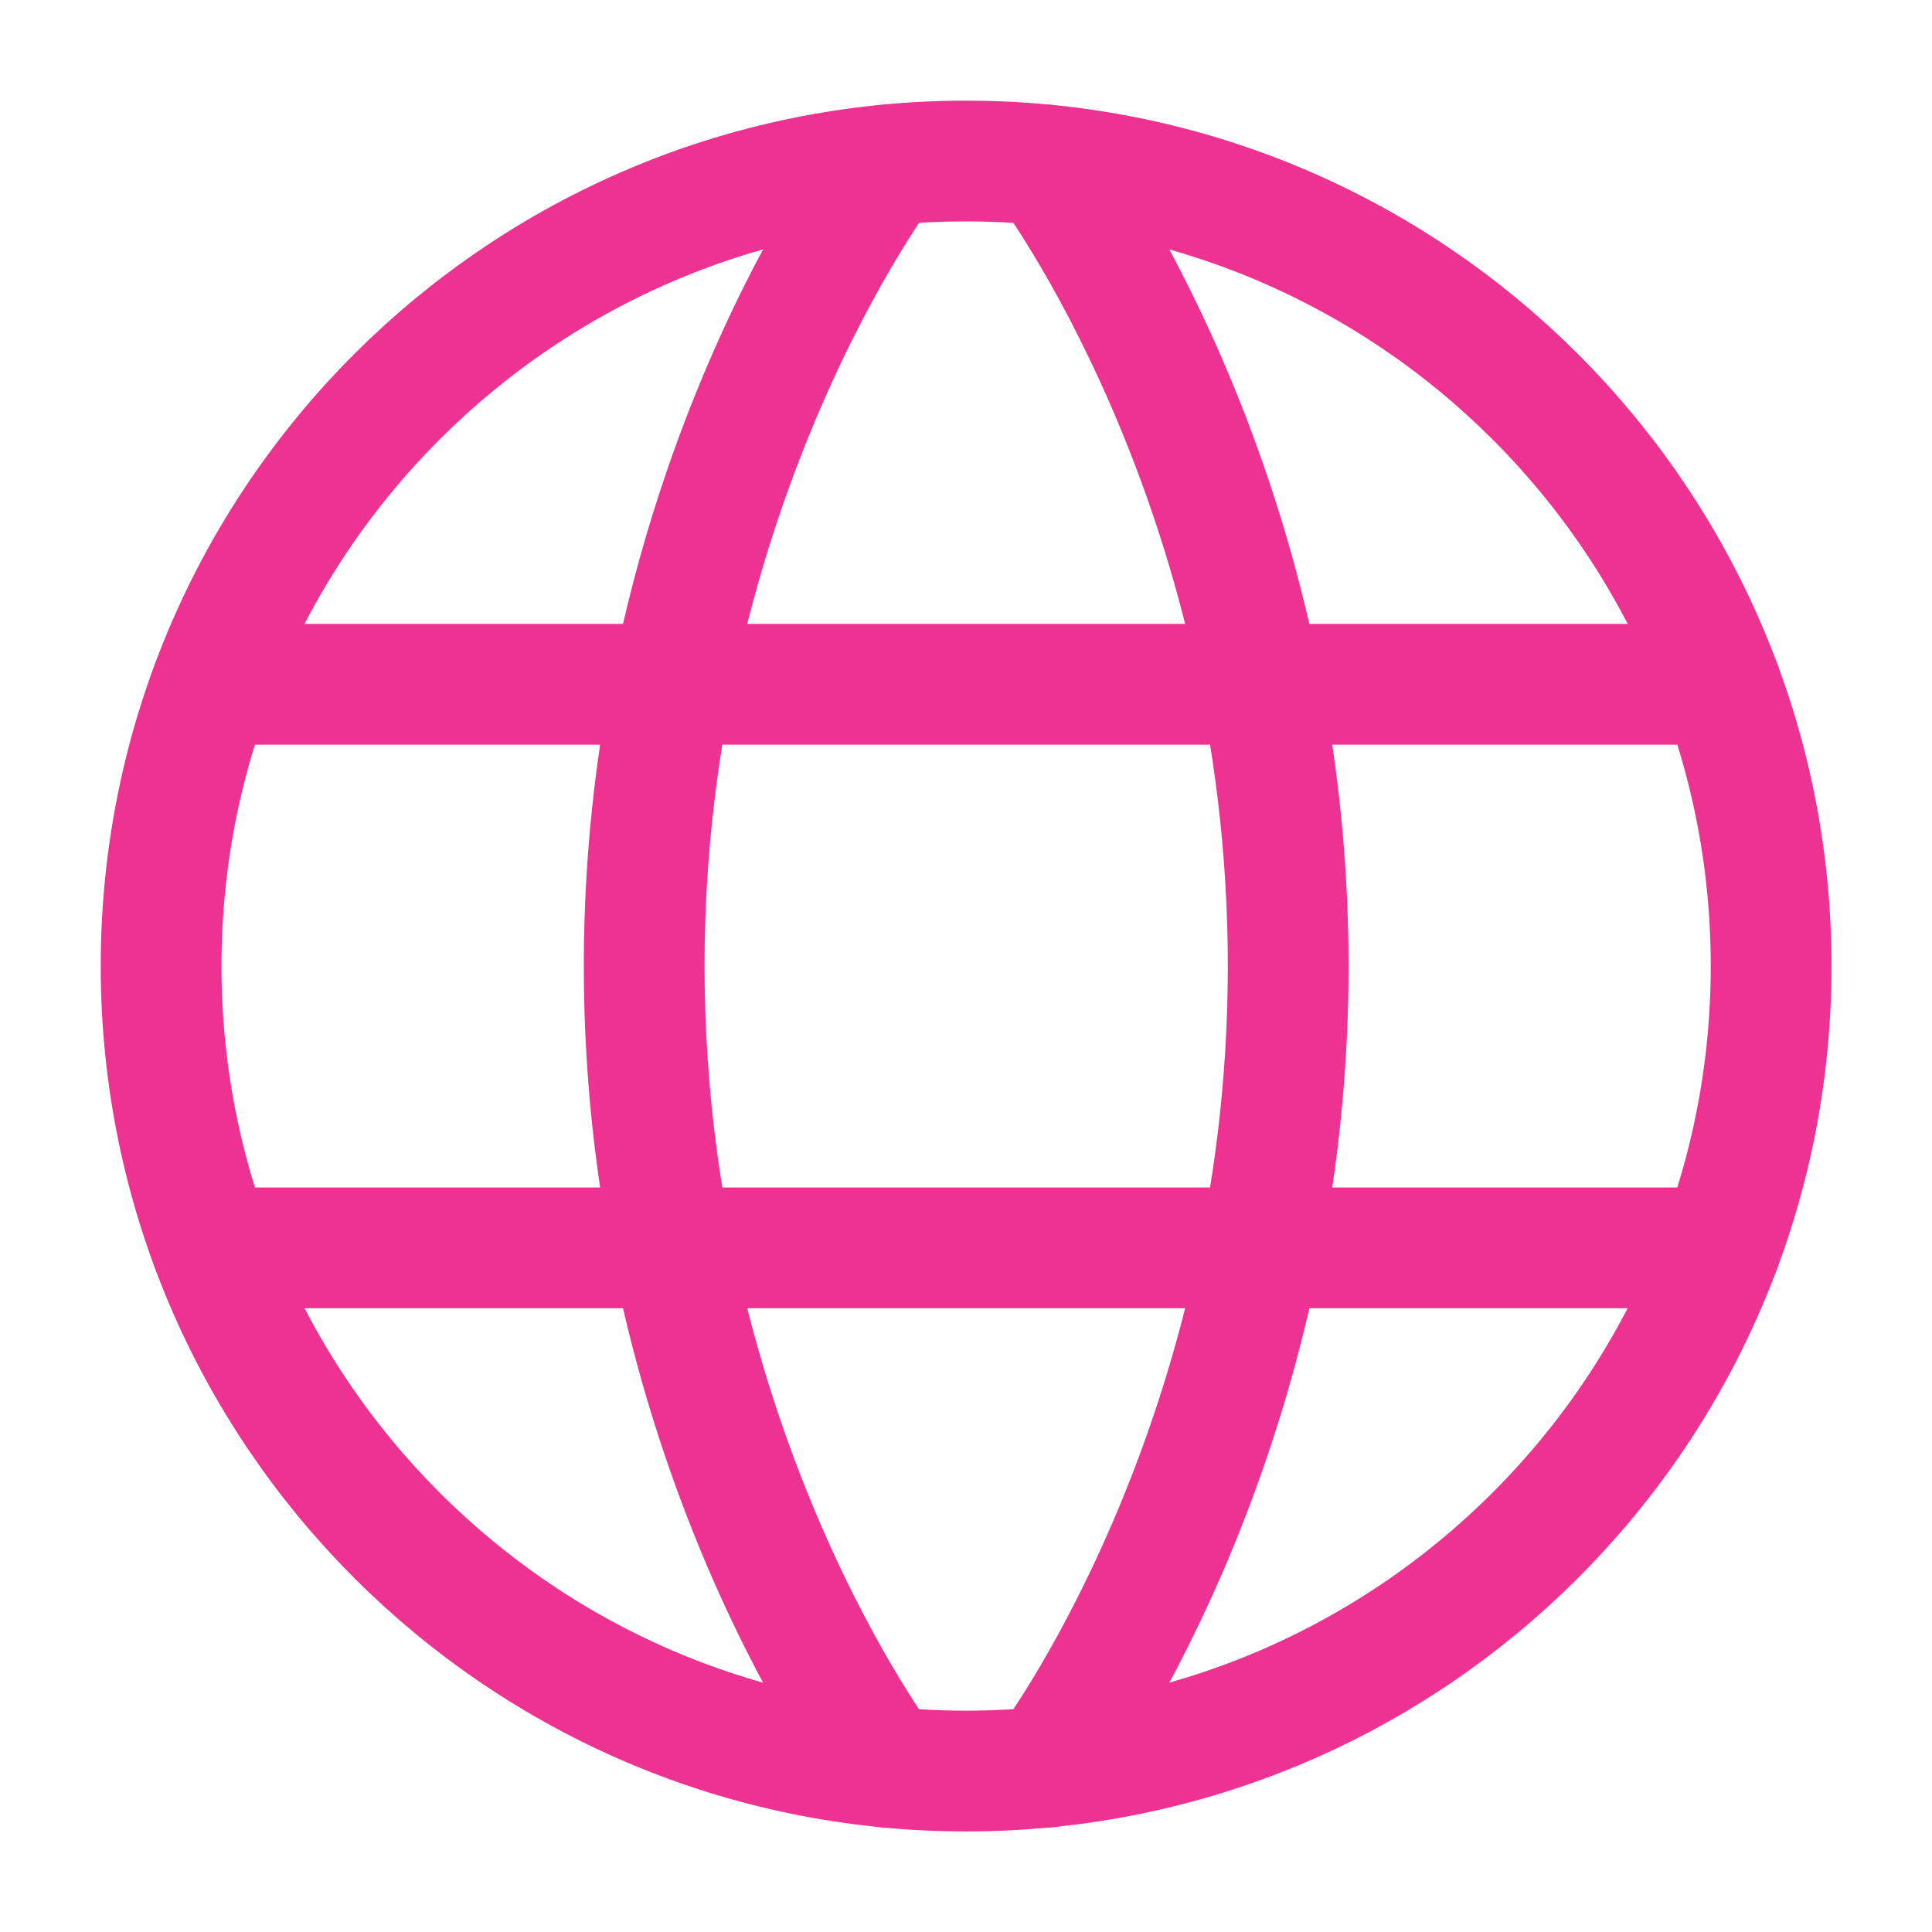 <svg width="26" height="26" viewBox="0 0 26 26" fill="none" xmlns="http://www.w3.org/2000/svg">
<path d="M2.168 13C2.168 18.984 7.018 23.834 13.001 23.834C18.985 23.834 23.835 18.984 23.835 13C23.835 7.017 18.985 2.167 13.001 2.167C7.018 2.167 2.168 7.017 2.168 13Z" stroke="#ED3291" stroke-width="1.625" stroke-linecap="round" stroke-linejoin="round"/>
<path d="M14.086 2.222C14.086 2.222 17.336 6.501 17.336 13.001C17.336 19.501 14.086 23.78 14.086 23.78M11.919 23.78C11.919 23.78 8.669 19.501 8.669 13.001C8.669 6.501 11.919 2.222 11.919 2.222M2.852 16.793H23.153M2.852 9.209H23.153" stroke="#ED3291" stroke-width="1.625" stroke-linecap="round" stroke-linejoin="round"/>
</svg>
